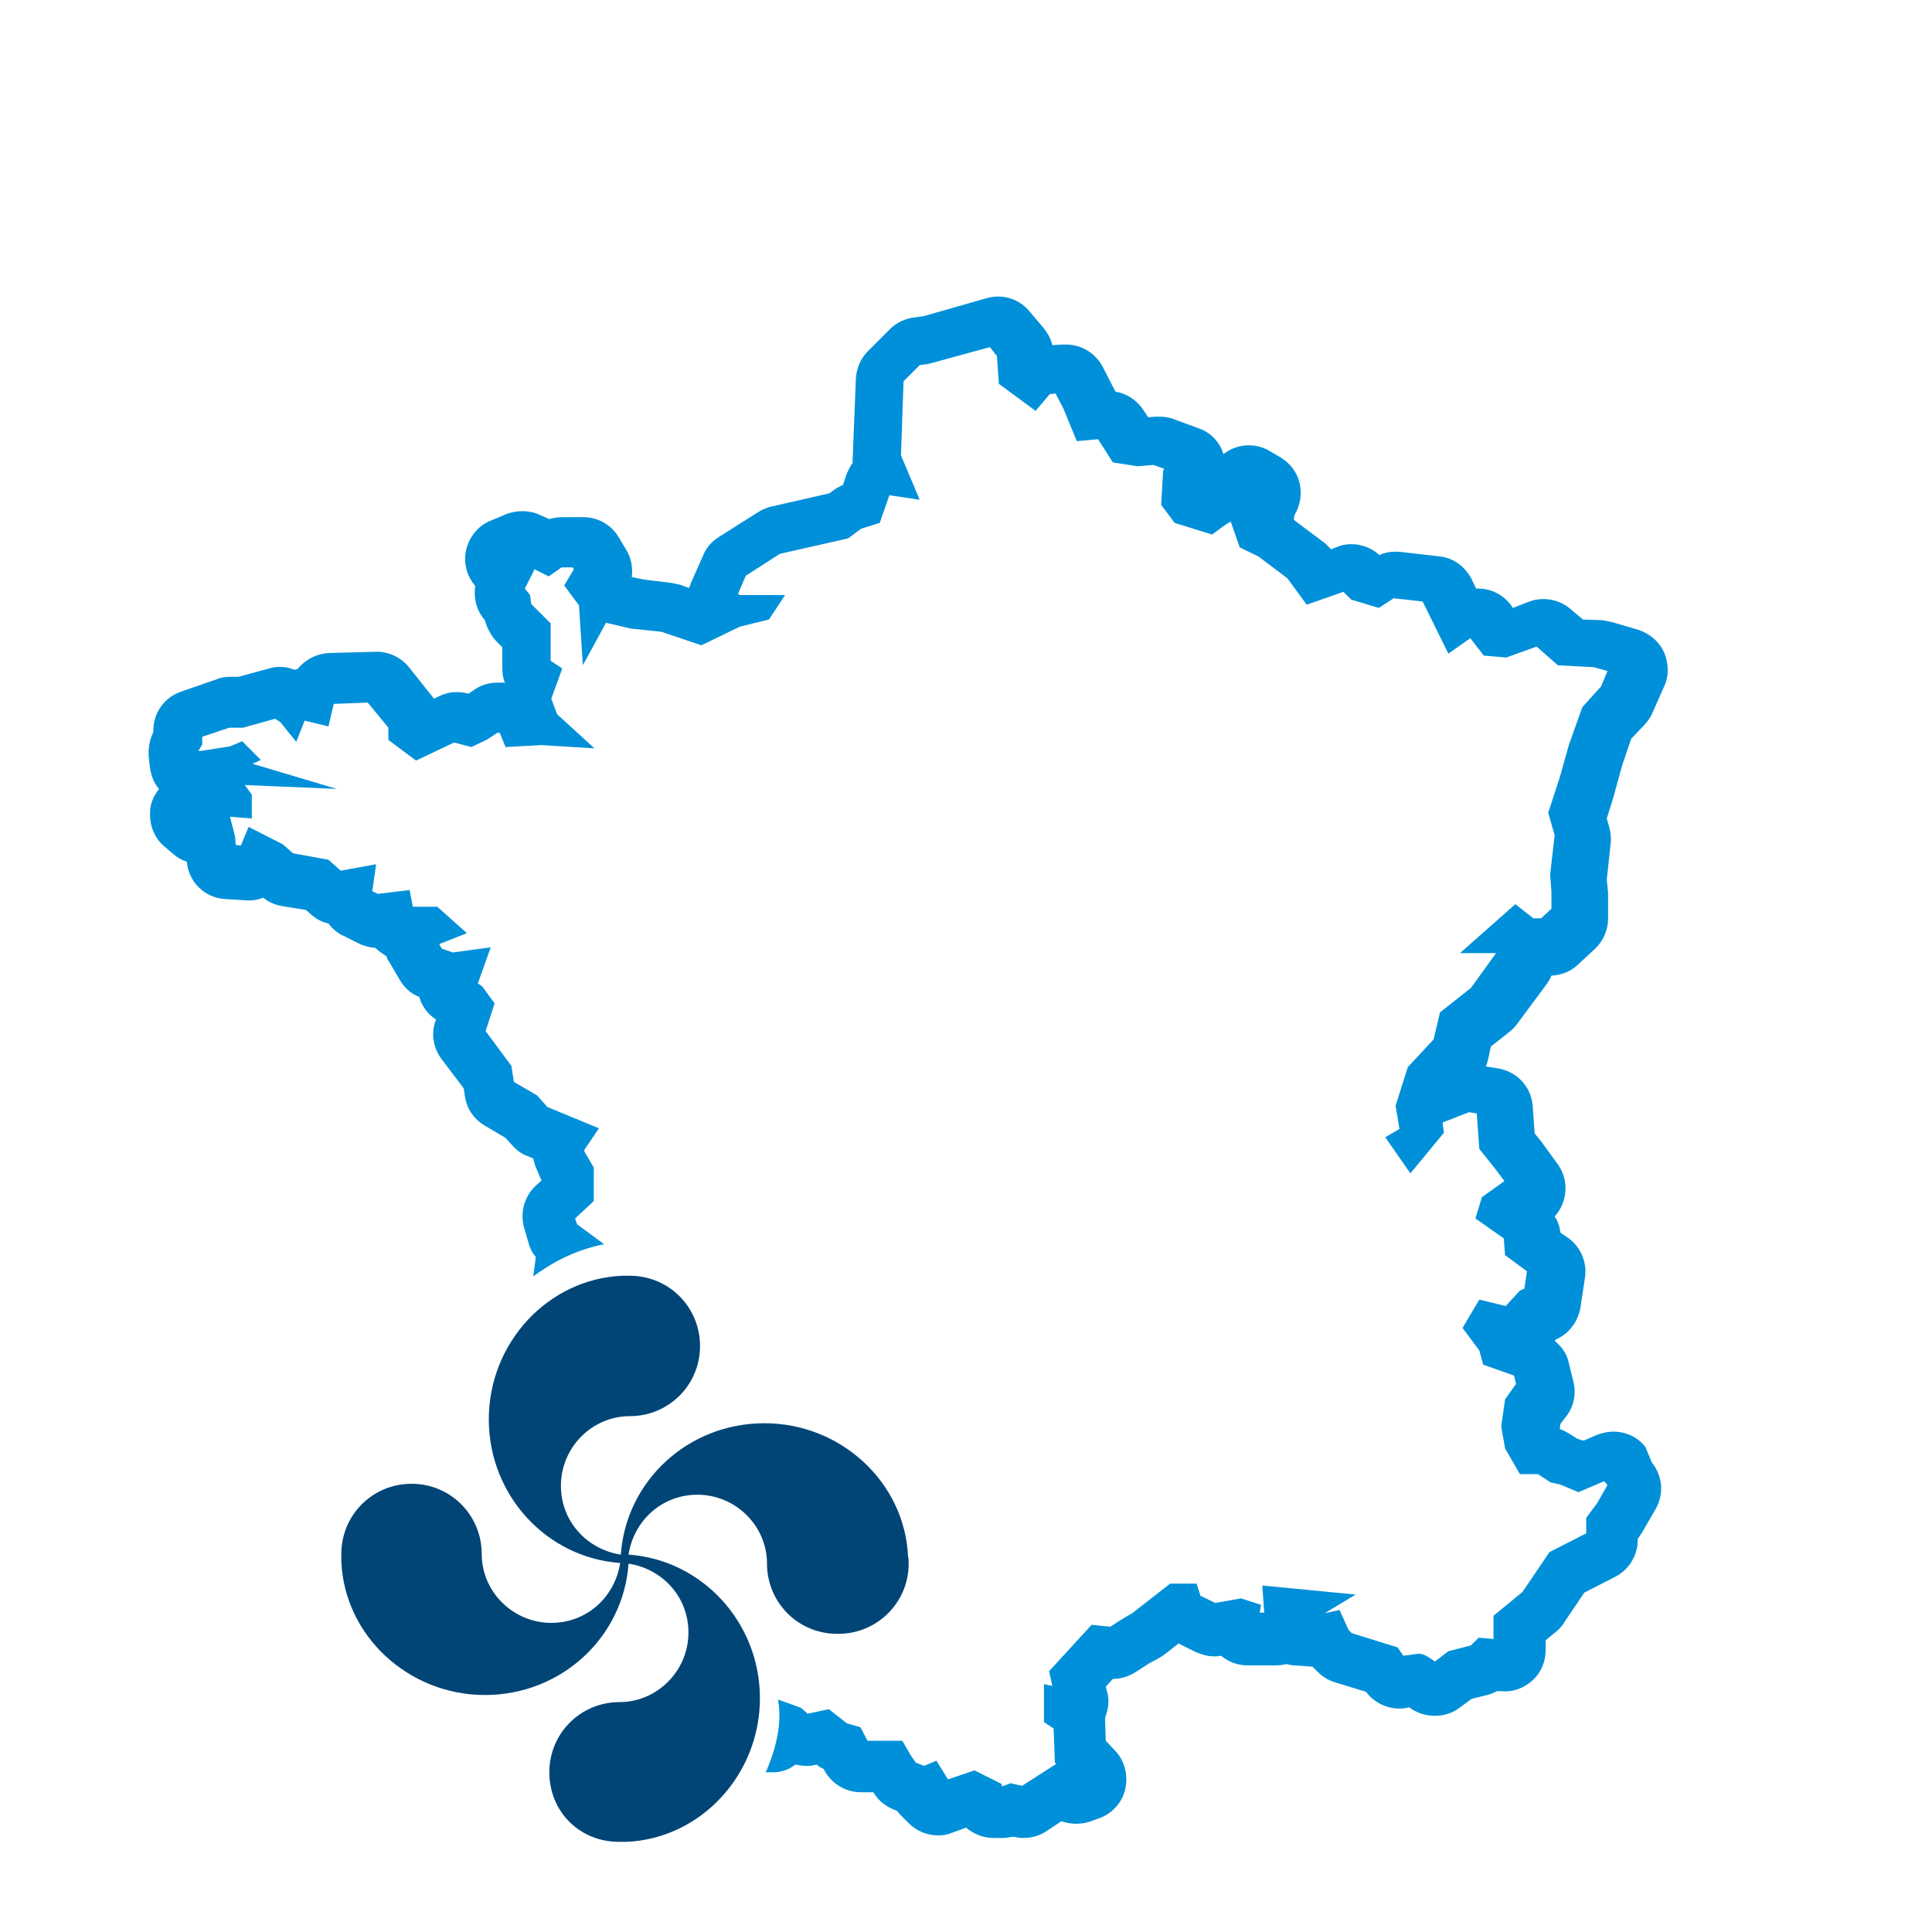 <?xml version="1.0" encoding="UTF-8"?> <!-- Generator: Adobe Illustrator 25.2.0, SVG Export Plug-In . SVG Version: 6.00 Build 0) --> <svg xmlns="http://www.w3.org/2000/svg" xmlns:xlink="http://www.w3.org/1999/xlink" version="1.1" id="Calque_1" x="0px" y="0px" viewBox="0 0 300 300" style="enable-background:new 0 0 300 300;" xml:space="preserve"> <style type="text/css"> .st0{fill:#014577;} .st1{fill:#0090D9;} .st2{fill:none;} .st3{opacity:0.5;} .st4{opacity:0.5;fill:#0090D9;} .st5{fill:#FFFFFF;} .st6{fill:#BB0003;} .st7{fill:none;stroke:#014577;stroke-width:13;stroke-miterlimit:10;} .st8{fill:none;stroke:#FFFFFF;stroke-width:13;stroke-miterlimit:10;} .st9{fill-rule:evenodd;clip-rule:evenodd;} </style> <path class="st0" d="M141.1,242.8c0-0.4,0-0.8-0.1-1.1c-0.5-11.5-10.4-20.7-22.3-20.7s-21.5,9-22.3,20.4c-5.2-0.8-9.3-5.1-9.3-10.7 c0-5.9,4.8-10.8,10.7-10.8c6,0,10.9-4.8,10.9-10.9c0-6-4.8-10.9-10.9-10.9h-0.1h-0.1h-1c-11.5,0.5-20.7,10.4-20.7,22.3 c0,11.8,9,21.5,20.4,22.3c-0.8,5.2-5.1,9.3-10.7,9.3c-5.9,0-10.8-4.8-10.8-10.7c0-6-4.8-10.9-10.9-10.9c-6,0-10.9,4.8-10.9,10.9v0.1 v0.1v1c0.5,11.5,10.4,20.7,22.3,20.7c11.9,0,21.5-9,22.3-20.4c5.2,0.8,9.3,5.1,9.3,10.7c0,5.9-4.8,10.8-10.7,10.8 c-6,0-10.9,4.8-10.9,10.9S90,286,96.1,286h0.1h0.1h1c11.5-0.5,20.7-10.4,20.7-22.3c0-11.8-9-21.5-20.4-22.3 c0.8-5.2,5.1-9.3,10.7-9.3c5.9,0,10.8,4.8,10.8,10.7c0,6,4.8,10.9,10.9,10.9C136.1,253.8,141.1,248.9,141.1,242.8L141.1,242.8z"></path> <rect x="71.5" y="92" class="st2" width="8" height="2"></rect> <path class="st1" d="M255.5,224.7L255.5,224.7c-1.2-1.6-3.1-2.4-5-2.4c-0.8,0-1.7,0.2-2.5,0.5l-2.1,0.9c-0.4-0.1-0.7-0.2-1-0.3 l-1.1-0.7c-0.5-0.3-1-0.6-1.6-0.8l0.1-0.8l1-1.3c1.1-1.5,1.5-3.5,1-5.3l-0.7-2.9c-0.3-1.4-1.1-2.5-2.2-3.4l0.2-0.2 c2-0.9,3.4-2.7,3.8-4.9l0.7-4.6c0.4-2.4-0.6-4.8-2.5-6.2l-1.3-0.9c-0.1-0.9-0.4-1.8-0.9-2.5c2-2.2,2.3-5.6,0.5-8.1l-2.4-3.3 c-0.1-0.1-0.1-0.2-0.3-0.4l-0.9-1.1l-0.3-4.2c-0.2-3-2.4-5.4-5.4-5.9l-1.9-0.3c0.2-0.4,0.3-0.8,0.4-1.2l0.4-1.9l2.8-2.2 c0.5-0.4,0.9-0.8,1.2-1.2l4.6-6.2c0.3-0.4,0.6-0.9,0.8-1.4c1.5-0.1,3-0.6,4.1-1.7l2.6-2.4c1.3-1.2,2.1-2.9,2.1-4.8v-3.4 c0-0.2,0-0.4,0-0.6l-0.2-2l0.6-5.6c0.1-0.8,0-1.7-0.2-2.5l-0.4-1.4l1-3.2l1.4-5.1l1.4-4.1l2-2.1c0.5-0.5,0.9-1.1,1.2-1.7l1.9-4.3 c0.8-1.7,0.7-3.6,0-5.3c-0.8-1.7-2.2-2.9-4-3.5l-4.1-1.2c-0.5-0.1-1-0.2-1.5-0.3l-3-0.1l-1.9-1.6c-1.7-1.5-4.2-2-6.4-1.2l-2.6,1 l-0.4-0.6c-1.3-1.6-3.2-2.5-5.3-2.4l-0.7-1.5c-1-1.9-2.8-3.3-5-3.5l-6-0.7c-1.2-0.1-2.3,0-3.3,0.5c-1.2-1.1-2.7-1.7-4.4-1.7 c-0.7,0-1.4,0.1-2.1,0.4l-1,0.4c-0.3-0.3-0.6-0.6-0.9-0.9l-4.8-3.6c0,0-0.1-0.1-0.1-0.1L201,80c0.9-1.5,1.2-3.3,0.8-5 c-0.4-1.7-1.5-3.1-3-4l-1.7-1c-2.2-1.3-5.1-1.1-7.1,0.5c0-0.1-0.1-0.1-0.1-0.2c-0.6-1.8-2-3.2-3.8-3.8l-3.8-1.4 c-0.7-0.3-1.5-0.4-2.3-0.4c-0.2,0-0.4,0-0.6,0l-1.1,0.1l-0.8-1.2c-1-1.5-2.6-2.5-4.3-2.8l-1.9-3.7c-1.1-2.2-3.3-3.6-5.8-3.6 c-0.2,0-0.3,0-0.6,0l-1.5,0.1c-0.2-1-0.7-1.8-1.3-2.6l-2.2-2.6c-1.6-2-4.2-2.8-6.7-2.1l-9.8,2.8l-1.5,0.2c-1.4,0.2-2.7,0.8-3.7,1.8 l-3.4,3.4c-1.2,1.2-1.8,2.7-1.9,4.3l-0.5,12.5c0,0.2,0,0.4,0,0.6c-0.4,0.5-0.6,1-0.9,1.6l-0.6,1.8c-0.4,0.2-0.9,0.4-1.3,0.7 l-0.8,0.6l-9.2,2.1c-0.7,0.2-1.4,0.5-2,0.9l-6,3.8c-1.1,0.7-1.9,1.6-2.4,2.8l-1.9,4.3c-0.1,0.3-0.2,0.5-0.3,0.8l-1.4-0.5 c-0.4-0.1-0.9-0.2-1.4-0.3L100,90l-1.9-0.4c0.2-1.5-0.1-3-0.9-4.3L96,83.3c-1.2-1.9-3.2-3-5.5-3h-3.1c-0.7,0-1.4,0.1-2.1,0.3 L83.9,80c-1.6-0.8-3.5-0.8-5.2-0.2l-2.4,1c-2.1,0.8-3.6,2.7-4,5c-0.3,1.9,0.3,3.8,1.5,5.2c-0.3,1.8,0.2,3.8,1.4,5.2l0.1,0.1 c0.3,1.2,0.9,2.3,1.7,3.2l1,1v3.3c0,0.7,0.1,1.5,0.4,2.2h-1.2c-1.3,0-2.6,0.4-3.7,1.2l-0.7,0.5l-0.1,0c-1.5-0.4-3.1-0.3-4.5,0.4 l-0.8,0.4l-3.9-4.9c-1.2-1.5-3.1-2.4-5-2.4l-7.4,0.2c-1.9,0.1-3.7,1-4.9,2.5c-0.2,0-0.4,0.1-0.5,0.1c-1.2-0.5-2.6-0.6-3.9-0.2 l-4.8,1.3l-1.3,0c-0.7,0-1.5,0.1-2.1,0.4l-5.5,1.9c-2.6,0.9-4.3,3.3-4.3,6.1v0.2c-0.6,1.2-0.8,2.5-0.7,3.9l0.2,1.7 c0.2,1.2,0.6,2.3,1.4,3.2c-0.8,1-1.4,2.3-1.4,3.6c-0.1,2.1,0.7,4.1,2.3,5.4l1.4,1.2c0.6,0.5,1.3,0.9,2,1.1l0,0 c0.3,3.2,2.8,5.6,5.9,5.8l3.3,0.2c0.9,0.1,1.9-0.1,2.7-0.4c0.8,0.7,1.8,1.1,2.9,1.3l3.7,0.6l0.8,0.7c0.8,0.7,1.7,1.2,2.7,1.4 c0.6,0.8,1.4,1.5,2.3,1.9l2.4,1.2c0.8,0.4,1.7,0.6,2.6,0.7c0.5,0.5,1.1,0.9,1.7,1.3c0.1,0.3,0.2,0.6,0.4,0.8l1.7,2.9 c0.7,1.2,1.7,2.1,3,2.6c0.4,1.4,1.3,2.7,2.6,3.5l-0.1,0.3c-0.7,2-0.3,4.2,1,5.9l3.4,4.5l0.2,1.3c0.3,1.9,1.4,3.5,3.1,4.5l3.2,1.9 l1,1.1c0.7,0.8,1.5,1.4,2.4,1.7l0.9,0.4c0.1,0.4,0.2,0.7,0.3,1.1l0.5,1.2c0.1,0.2,0.2,0.5,0.3,0.7l0.2,0.4l-0.9,0.8 c-1.8,1.7-2.5,4.2-1.8,6.6l0.7,2.4c0.2,0.8,0.6,1.5,1.1,2.1l-0.4,3l0,0c2.7-2,6.4-4.1,11-5l-4.2-3.1l-0.3-0.9l2.9-2.7v-5.2l-1.4-2.4 l-0.1-0.3l2.3-3.4l-8-3.3l-1.6-1.8l-3.6-2.1l-0.4-2.5l-4-5.4l1.4-4.3l-1.9-2.6l-0.7-0.5l2-5.6l-5.9,0.8l-1.7-0.6l-0.4-0.7l4.3-1.7 l-4.6-4.1h-3.8l-0.5-2.6l-4.9,0.6l-0.9-0.4l0.6-4.2l-5.5,1l-1.9-1.7l-5.5-1l-1.6-1.4l-5.3-2.7l-1.2,2.9l-0.8-0.1l-0.1-1.3l-0.8-3.1 l-0.2,0l3.6,0.3v-3.7l-1.1-1.5l14.3,0.6l-13.1-3.9l1.3-0.6l-2.9-2.9l-1.9,0.8l-4.5,0.7l-0.4,0l0.6-1v-1.2l4.2-1.4h2.1l4.7-1.3 l0.3-0.1l0.8,0.5l2.5,3.1l1.3-3.3l3.7,0.9l0.8-3.4l0-0.1l5.3-0.2l3.2,3.9v1.9l4.3,3.2l5.9-2.8l2.7,0.7l2.5-1.2l1.5-1h0.4l0.9,2.2 l5.6-0.3l8.2,0.5l-5.8-5.3l-0.9-2.4l1.7-4.7l-1.8-1.2v-5.8l-3-3l-0.2-1.4l-0.8-1l1.5-3l2.2,1.1l2-1.4h1.7l0.2,0.3l-1.5,2.5l2.3,3.1 l0.6,9.3l3.6-6.6l3.8,0.9l4.8,0.5l6.2,2.1l6-2.9l4.5-1.1l2.5-3.8h-7l-0.3-0.2l1.2-2.8l5.3-3.4l10.6-2.4l2-1.5l2.9-0.9l1.5-4.3 l4.7,0.7l-2.9-6.9l0.4-11.5l2.5-2.5l1.4-0.2l9.5-2.6l1.1,1.4l0.3,4.3l5.7,4.2l2.2-2.6l0.9-0.1l1.2,2.3l2.1,5.1l3.3-0.3l2.3,3.6 l3.8,0.6l2.5-0.2l1.7,0.6l-0.2,0.3l-0.3,5.3l2.1,2.8l5.8,1.8l2.2-1.6l0.7-0.4l1.4,4l2.9,1.4l4.5,3.4l3,4.1l5.7-2l1.2,1.2l4.3,1.3 l2.3-1.5l4.5,0.5l4,8.1l3.4-2.4l2.1,2.7l3.5,0.3l4.7-1.7l3.3,2.9l5.6,0.3l2.1,0.6l-1,2.4l-2.9,3.2l-2.1,5.9l-1.4,5l-1.8,5.5l1,3.5 l-0.7,6.1l0.2,2.7v2.6l-1.6,1.5h-1.2l-2.8-2.2l-8.6,7.6h5.6l-3.9,5.4l-4.8,3.8l-1,4.2l-4,4.3l-1.9,6l0.6,3.6l-2.2,1.3l3.9,5.6 l5.2-6.3l-0.2-1.6l4.1-1.6l1.2,0.2l0.4,5.5l2.4,3l1.5,2l-3.5,2.5l-1,3.3l4.4,3.1l0.2,2.6l3.4,2.5l-0.4,2.7l-0.7,0.3l-2.2,2.4l-4.1-1 l-2.6,4.4l2.6,3.5l0.6,2.2l4.8,1.7l0.3,1.3l-1.7,2.4l-0.6,4.2l0.6,3.4l2.3,4h2.8l2,1.3l1.4,0.3l2.9,1.2l4-1.7l0.5,0.6l-1.6,2.8 l-1.7,2.3v2.4l-5.7,2.9l-4.2,6.2l-4.5,3.7v3.6l-2.3-0.2l-1.2,1.2l-3.5,0.9l-2.1,1.6c-1.6-1.2-2.1-1.2-2.5-1.2 c-0.4,0-1.4,0.2-2.4,0.3l-0.9-1.3l-7.1-2.2l-0.5-0.5l-1.4-3.1l-2.3,0.5l4.8-2.9l-14.5-1.4l0.3,4.2h-0.7l0.2-1.2l-3.1-1l-4,0.7 l-2.3-1.1l-0.6-1.9h-4.1l-5.9,4.6l-1.7,1l-1.7,1.1l-2.9-0.3l-6.6,7.2l0.5,2.3l-1.3-0.3v5.9l1.5,1l0.2,5.3l0.2,0.2l-5.3,3.4l-1.8-0.4 l-1.3,0.5l-0.1-0.4l-4.2-2.1l-4.1,1.4l-1.8-2.9l-1.9,0.8l-1.3-0.5l-0.7-1l-1.4-2.4h-5.4l-1.1-2.1l-2.1-0.6l-2.8-2.2l-3.3,0.7l-1-0.9 l-3.6-1.3c0.4,2.1,0.5,5.8-1.9,11.3l1.1,0c1.3,0,2.5-0.4,3.5-1.2c0.9,0.2,1.9,0.3,2.9,0.1l0.4-0.1l0,0c0.3,0.3,0.7,0.5,1.1,0.7l0,0 c1.1,2.2,3.3,3.6,5.8,3.6h1.9l0.2,0.3c0.7,1.1,1.8,1.9,3,2.4l0.5,0.2c0.2,0.3,0.4,0.5,0.6,0.7l1.2,1.2c1.2,1.2,2.8,1.9,4.6,1.9 c0.7,0,1.4-0.1,2.1-0.4l2.2-0.8c1.2,1,2.7,1.6,4.3,1.6h1.4c0.5,0,1-0.1,1.6-0.2c0.5,0.1,1,0.2,1.6,0.2c1.2,0,2.4-0.3,3.5-1l2.4-1.6 c1.4,0.5,3,0.5,4.3,0.1l1.4-0.5c2.1-0.7,3.7-2.4,4.2-4.5c0.5-2.1,0-4.4-1.5-6l-1.5-1.6l-0.1-3.1c0-0.2,0-0.4,0-0.5 c0.5-1.3,0.7-2.7,0.3-4l-0.2-0.8l1.1-1.2c0,0,0,0,0,0c1.3,0,2.5-0.4,3.6-1.1l2-1.3l1.5-0.8c0.3-0.2,0.5-0.3,0.8-0.5l2.3-1.8l2.6,1.3 c0.9,0.4,1.9,0.7,2.9,0.7c0.4,0,0.7,0,1.1-0.1c1.2,1,2.6,1.5,4.2,1.5h4.3c0.6,0,1.1-0.1,1.7-0.2c0.4,0.1,0.8,0.2,1.2,0.2l2.8,0.2 l0.8,0.8c0.7,0.7,1.6,1.3,2.6,1.6l4.9,1.5c1.2,1.6,3.1,2.6,5.2,2.6c0.3,0,0.7,0,1.1-0.1l0.4-0.1c0,0,0,0,0,0 c2.2,1.7,5.6,1.8,7.8,0.1l1.9-1.4l2.4-0.6c0.5-0.1,1-0.3,1.5-0.6l0.7,0c1.8,0.2,3.6-0.5,4.9-1.7c1.3-1.2,2-2.9,2-4.7v-1.5l1.7-1.4 c0.5-0.4,0.9-0.9,1.2-1.4l3.1-4.6l4.7-2.4c2.2-1.1,3.6-3.3,3.6-5.8V239l0.1-0.2c0.2-0.2,0.3-0.5,0.5-0.7l2.2-3.8 c1.3-2.3,1.1-5.1-0.6-7.2L255.5,224.7z"></path> </svg> 